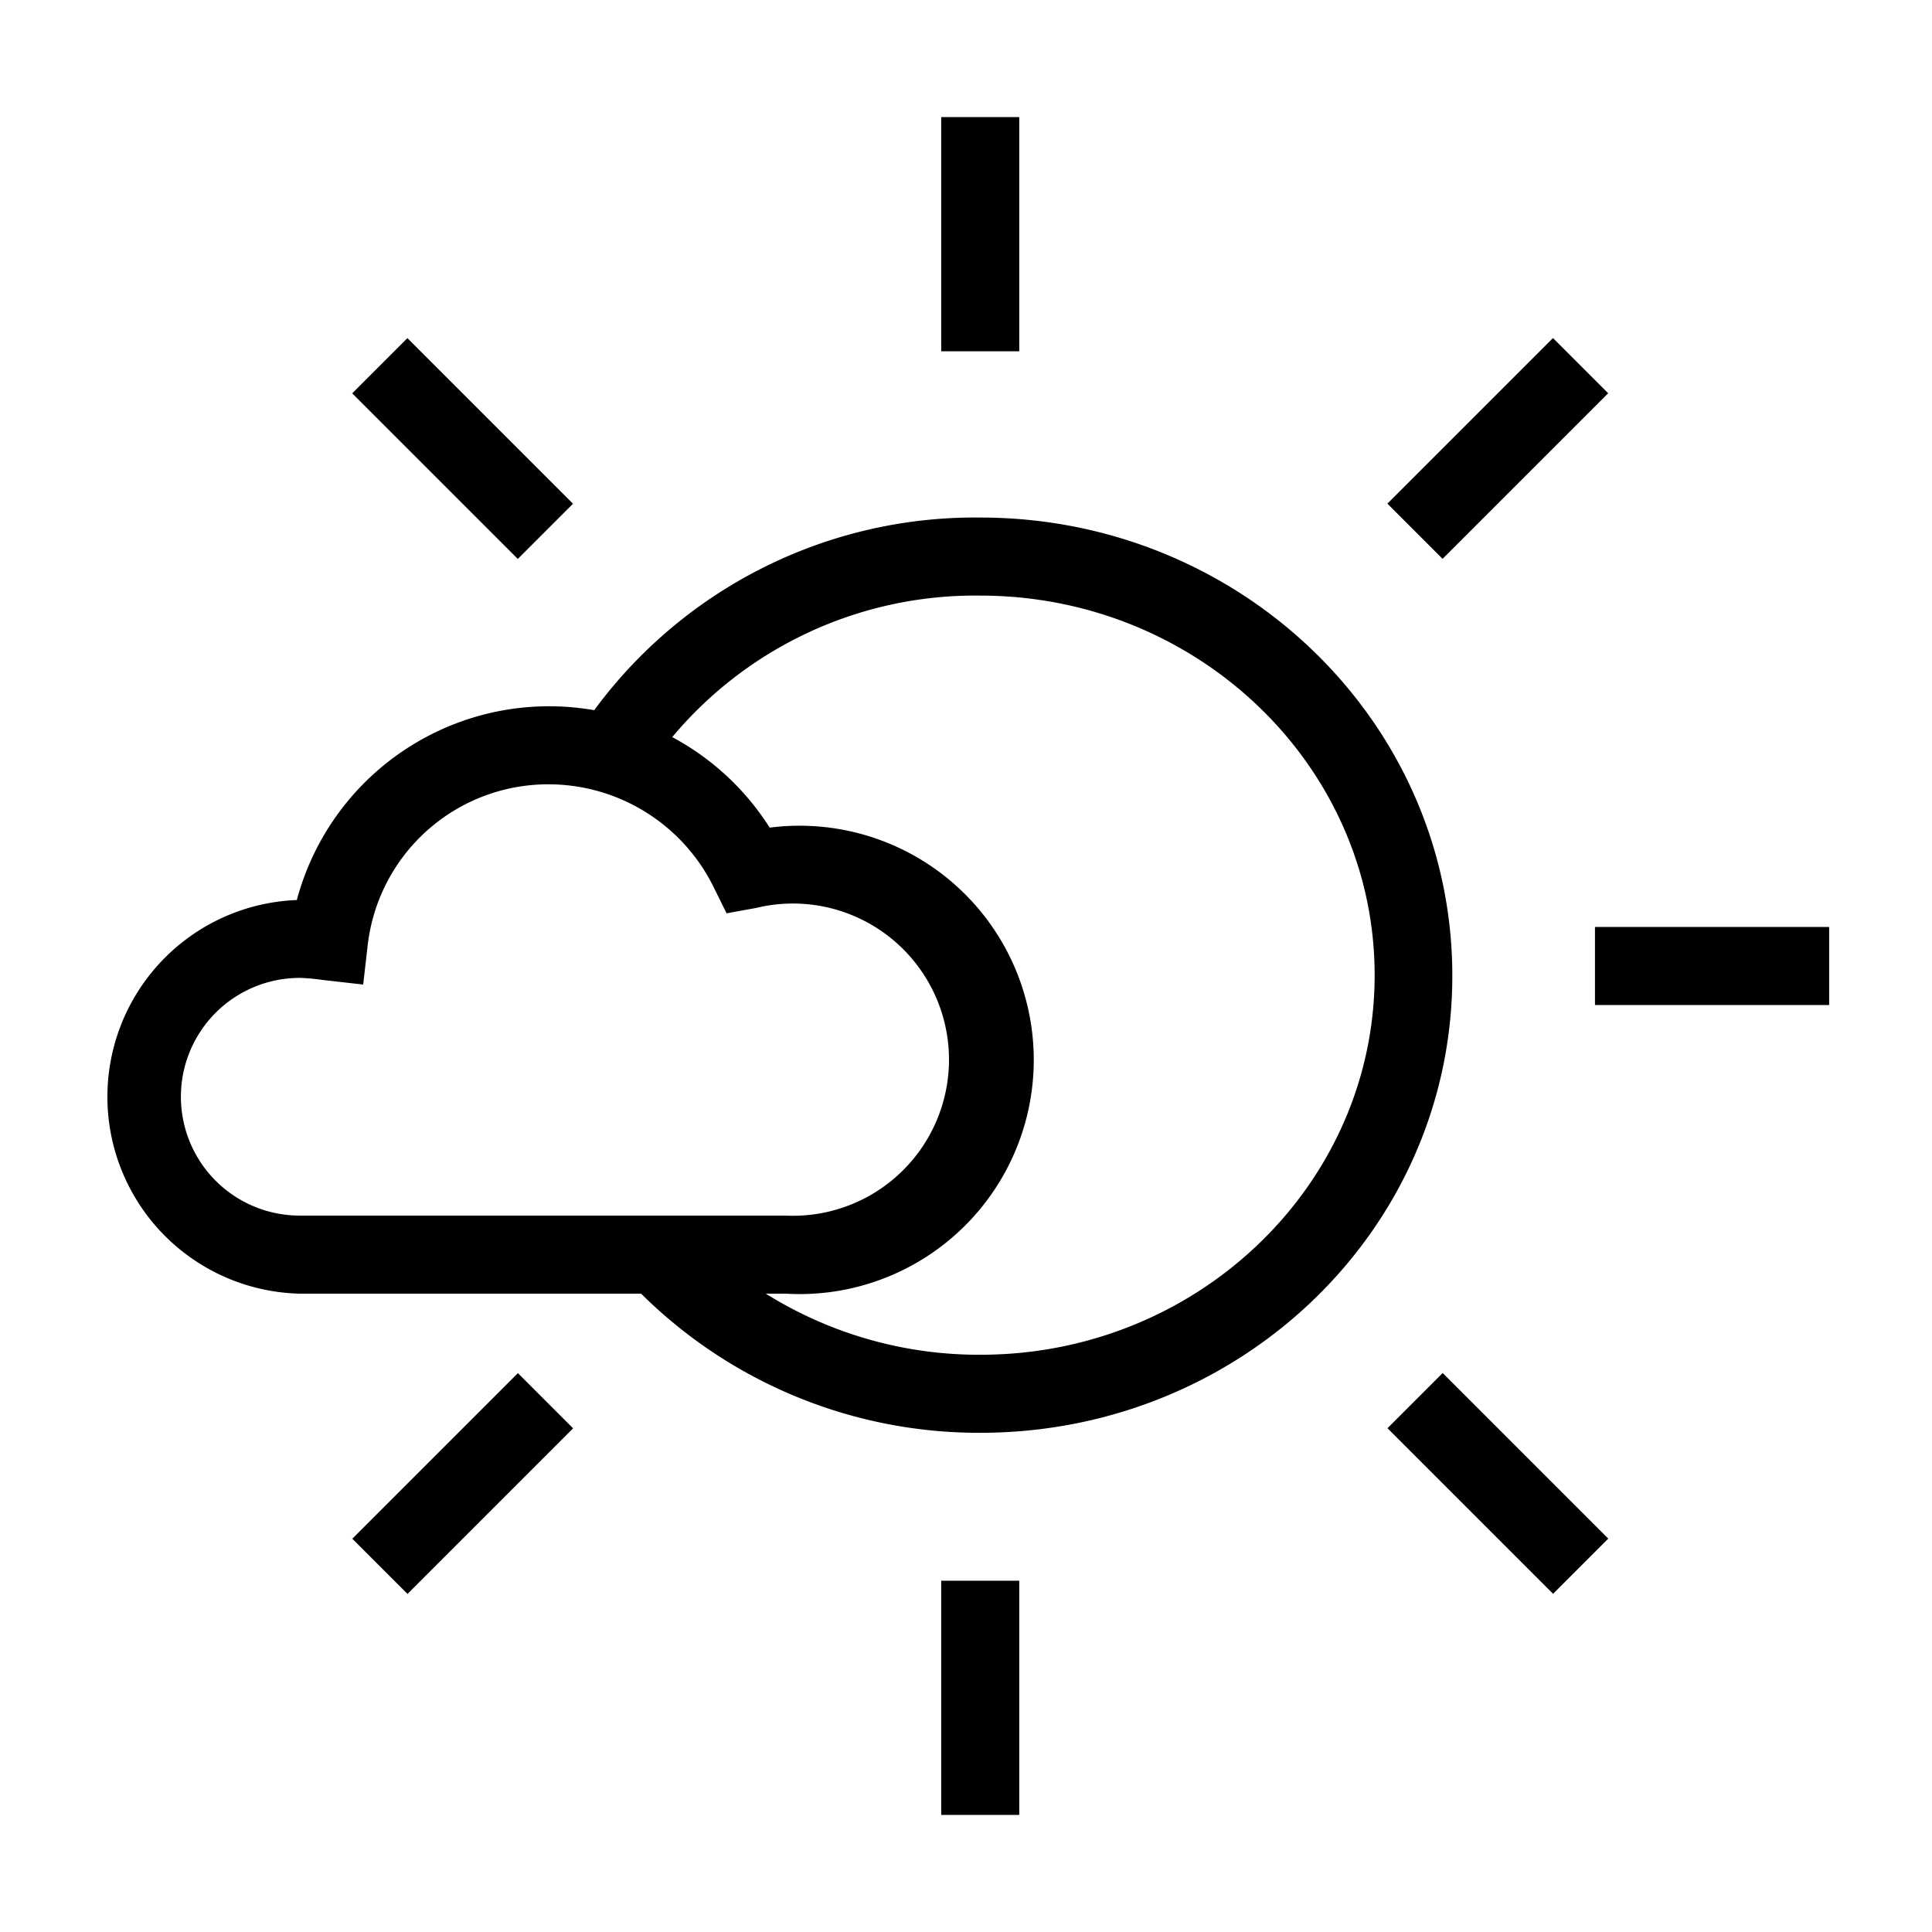 <svg id="_1" data-name="1" xmlns="http://www.w3.org/2000/svg" viewBox="0 0 99 99"><title>mostly-sunny</title><path d="M50.23,73.42a24.57,24.57,0,0,1-18-7.77l2.93-2.71a20.59,20.59,0,0,0,15.09,6.48c11.13,0,20.19-8.72,20.19-19.45S61.36,30.52,50.23,30.52A20.23,20.23,0,0,0,33,39.73l-3.37-2.15A24.21,24.21,0,0,1,50.23,26.52C63.57,26.52,74.42,37,74.42,50S63.57,73.42,50.23,73.42Z"/><rect x="48.23" y="6" width="4" height="12"/><rect x="48.23" y="81" width="4" height="12"/><rect x="81.73" y="47.5" width="12" height="4"/><rect x="70.75" y="20.98" width="12" height="4" transform="translate(6.23 61) rotate(-45)"/><rect x="17.71" y="74.02" width="12" height="4" transform="translate(-46.81 39.03) rotate(-45)"/><rect x="74.75" y="70.02" width="4" height="12" transform="translate(-31.27 76.53) rotate(-45)"/><rect x="21.71" y="16.98" width="4" height="12" transform="translate(-9.31 23.5) rotate(-45)"/><path d="M40.25,66.29H15.36a10.09,10.09,0,0,1-.15-20.17,13.38,13.38,0,0,1,24.23-3.71,12,12,0,1,1,.81,23.88ZM15.36,50.11a6.09,6.09,0,0,0,0,12.18H40.25a8,8,0,1,0-1.53-15.76l-1.49.27-.67-1.36a9.44,9.44,0,0,0-8.41-5.25,9.31,9.31,0,0,0-9.31,8.26l-.23,2-2.12-.24A9.66,9.66,0,0,0,15.36,50.11Z"/></svg>